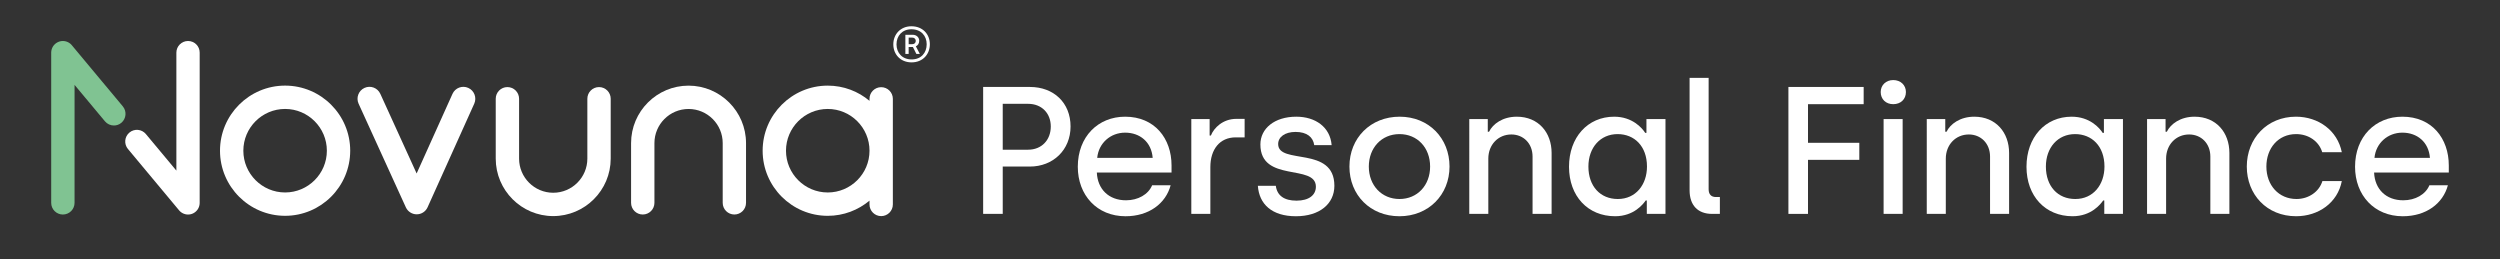 <?xml version="1.0" encoding="utf-8"?>
<!-- Generator: Adobe Illustrator 25.4.1, SVG Export Plug-In . SVG Version: 6.00 Build 0)  -->
<svg version="1.1" id="Layer_1" xmlns="http://www.w3.org/2000/svg" xmlns:xlink="http://www.w3.org/1999/xlink" x="0px" y="0px"
	 viewBox="0 0 2171.49 225" style="enable-background:new 0 0 2171.49 225;" xml:space="preserve">
<rect x="0" y="0" width="2171.49" height="225" fill="#333333" stroke="none"/>
<style type="text/css">
	.st0{fill:#010100;}
	.st1{fill:#010100;stroke:#B3B3B3;stroke-width:20.271;stroke-linecap:round;stroke-miterlimit:10;}
	.st2{fill:#FFFFFF;}
	.st3{fill:#FFFFFF;stroke:#B3B3B3;stroke-width:20.271;stroke-linecap:round;stroke-miterlimit:10;}
	.st4{fill:#80C392;}
	.st5{fill:#574C9B;}
	.st6{fill:#574C9B;stroke:#B3B3B3;stroke-width:20.271;stroke-linecap:round;stroke-miterlimit:10;}
	.st7{fill:#565555;}
	.st8{fill:#010202;stroke:#B3B3B3;stroke-width:20.271;stroke-linecap:round;stroke-miterlimit:10;}
</style>
<path class="st2" d="M765.39,75.72c-5.6,0-10.14,4.54-10.14,10.14v1.72c-9.83-8.24-22.48-13.21-36.27-13.21
	c-31.18,0-56.55,25.37-56.55,56.55c0,31.18,25.37,56.54,56.55,56.54c13.8,0,26.45-4.97,36.27-13.21v3.32
	c0,5.6,4.54,10.14,10.14,10.14s10.14-4.54,10.14-10.14V85.85C775.52,80.25,770.99,75.72,765.39,75.72z M718.98,167.18
	c-20,0-36.27-16.27-36.27-36.27c0-20,16.27-36.27,36.27-36.27s36.27,16.27,36.27,36.27C755.25,150.91,738.98,167.18,718.98,167.18z"
	/>
<g>
	<path class="st2" d="M480.51,187.69c-27.53,0-49.92-22.4-49.92-49.92V85.78c0-5.6,4.54-10.14,10.14-10.14s10.14,4.54,10.14,10.14
		v51.99c0,16.35,13.3,29.65,29.65,29.65c16.35,0,29.65-13.3,29.65-29.65V85.78c0-5.6,4.54-10.14,10.14-10.14s10.14,4.54,10.14,10.14
		v51.99C530.43,165.3,508.03,187.69,480.51,187.69z"/>
</g>
<g>
	<path class="st2" d="M637.88,186.32c-5.6,0-10.14-4.54-10.14-10.14v-51.87c0-16.35-13.3-29.65-29.65-29.65
		c-16.35,0-29.65,13.3-29.65,29.65v51.87c0,5.6-4.54,10.14-10.14,10.14c-5.6,0-10.14-4.54-10.14-10.14v-51.87
		c0-27.53,22.4-49.92,49.92-49.92c27.53,0,49.92,22.4,49.92,49.92v51.87C648.01,181.78,643.48,186.32,637.88,186.32z"/>
</g>
<path class="st2" d="M163.34,35.61c-5.6,0-10.14,4.54-10.14,10.14v102.45l-26.5-31.78c-3.58-4.3-9.98-4.88-14.28-1.29
	c-4.3,3.59-4.88,9.98-1.29,14.28l44.38,53.22c0,0,0.01,0.01,0.01,0.01l0.03,0.04c0.03,0.04,0.07,0.07,0.1,0.11
	c0.19,0.23,0.39,0.44,0.61,0.65c0.1,0.1,0.21,0.19,0.31,0.28c0.16,0.14,0.31,0.28,0.48,0.41c0.13,0.1,0.25,0.19,0.38,0.29
	c0.16,0.11,0.32,0.22,0.48,0.32c0.13,0.09,0.27,0.17,0.41,0.25c0.17,0.1,0.35,0.19,0.53,0.28c0.13,0.06,0.26,0.13,0.4,0.19
	c0.2,0.09,0.41,0.17,0.62,0.24c0.12,0.04,0.23,0.09,0.35,0.13c0.24,0.08,0.48,0.14,0.72,0.2c0.1,0.02,0.2,0.05,0.29,0.08
	c0.26,0.06,0.53,0.09,0.79,0.13c0.09,0.01,0.17,0.03,0.26,0.04c0.26,0.03,0.53,0.04,0.79,0.04c0.09,0,0.18,0.01,0.27,0.01
	c0.32,0,0.65-0.02,0.97-0.05c0.09-0.01,0.17-0.02,0.26-0.03c0.23-0.03,0.45-0.06,0.68-0.1c0.11-0.02,0.22-0.05,0.33-0.07
	c0.2-0.04,0.39-0.09,0.59-0.15c0.12-0.03,0.23-0.07,0.34-0.11c0.19-0.06,0.37-0.13,0.55-0.2c0.11-0.04,0.22-0.09,0.33-0.14
	c0.18-0.08,0.36-0.17,0.53-0.26c0.11-0.05,0.21-0.1,0.31-0.16c0.17-0.1,0.34-0.2,0.51-0.31c0.1-0.06,0.2-0.12,0.3-0.19
	c0.16-0.11,0.32-0.24,0.48-0.36c0.09-0.07,0.19-0.14,0.27-0.21c0.01-0.01,0.01-0.01,0.02-0.02c0.07-0.06,0.14-0.13,0.21-0.19
	c0.17-0.15,0.34-0.3,0.51-0.47c0.11-0.12,0.22-0.24,0.33-0.36c0.11-0.12,0.23-0.25,0.33-0.37c0.11-0.14,0.22-0.29,0.32-0.43
	c0.09-0.12,0.18-0.24,0.26-0.36c0.1-0.15,0.19-0.3,0.27-0.45c0.08-0.13,0.16-0.27,0.23-0.4c0.08-0.14,0.14-0.29,0.21-0.44
	c0.07-0.15,0.15-0.31,0.21-0.47c0.05-0.13,0.1-0.27,0.15-0.41c0.06-0.18,0.13-0.35,0.18-0.53c0.04-0.13,0.07-0.27,0.1-0.4
	c0.05-0.19,0.1-0.37,0.13-0.56c0.03-0.15,0.05-0.3,0.07-0.46c0.03-0.17,0.06-0.34,0.07-0.52c0.02-0.22,0.03-0.44,0.03-0.65
	c0-0.11,0.02-0.21,0.02-0.31V45.74C173.48,40.14,168.94,35.61,163.34,35.61z"/>
<path class="st4" d="M106.67,92.38L62.41,39.3c0,0-0.01-0.01-0.01-0.01l-0.03-0.04c-0.06-0.07-0.12-0.13-0.18-0.2
	c-0.15-0.18-0.31-0.35-0.47-0.51c-0.12-0.12-0.25-0.23-0.37-0.34c-0.12-0.11-0.24-0.22-0.36-0.32c-0.15-0.12-0.3-0.23-0.45-0.33
	c-0.12-0.08-0.23-0.17-0.35-0.25c-0.15-0.1-0.31-0.19-0.47-0.28c-0.13-0.08-0.26-0.15-0.39-0.22c-0.15-0.08-0.3-0.15-0.45-0.22
	c-0.15-0.07-0.3-0.14-0.45-0.21c-0.14-0.06-0.28-0.1-0.42-0.15c-0.17-0.06-0.34-0.12-0.51-0.18c-0.14-0.04-0.28-0.07-0.42-0.11
	c-0.18-0.05-0.36-0.09-0.54-0.13c-0.16-0.03-0.32-0.05-0.48-0.07c-0.17-0.02-0.33-0.05-0.5-0.07c-0.23-0.02-0.45-0.03-0.68-0.03
	c-0.1,0-0.19-0.01-0.29-0.01c-0.01,0-0.02,0-0.02,0c-0.34,0-0.67,0.02-1.01,0.05c-0.01,0-0.01,0-0.02,0
	c-0.32,0.03-0.64,0.08-0.96,0.15c-0.13,0.03-0.26,0.07-0.39,0.1c-0.19,0.05-0.38,0.09-0.57,0.15c-0.16,0.05-0.31,0.11-0.46,0.17
	c-0.16,0.06-0.32,0.11-0.47,0.17c-0.18,0.07-0.35,0.16-0.52,0.25c-0.12,0.06-0.25,0.11-0.37,0.18c-0.29,0.16-0.57,0.32-0.84,0.51
	c-0.01,0-0.01,0.01-0.02,0.01c-0.28,0.19-0.55,0.39-0.81,0.61c-0.01,0.01-0.01,0.01-0.02,0.01c-0.07,0.06-0.14,0.13-0.21,0.19
	c-0.17,0.15-0.34,0.3-0.51,0.47c-0.11,0.12-0.22,0.24-0.33,0.36c-0.11,0.12-0.23,0.25-0.33,0.37c-0.11,0.14-0.22,0.29-0.32,0.43
	c-0.09,0.12-0.18,0.24-0.26,0.36c-0.1,0.15-0.19,0.3-0.27,0.45c-0.08,0.13-0.16,0.27-0.23,0.4c-0.08,0.14-0.14,0.29-0.21,0.44
	c-0.07,0.15-0.15,0.31-0.21,0.47c-0.05,0.13-0.1,0.27-0.15,0.41c-0.06,0.18-0.13,0.35-0.18,0.53c-0.04,0.13-0.07,0.27-0.1,0.4
	c-0.05,0.19-0.1,0.37-0.13,0.56c-0.03,0.15-0.05,0.3-0.07,0.46c-0.03,0.17-0.06,0.34-0.07,0.52c-0.02,0.22-0.03,0.44-0.03,0.65
	c0,0.11-0.02,0.21-0.02,0.31v130.43c0,5.6,4.54,10.14,10.14,10.14s10.14-4.54,10.14-10.14V73.73l26.38,31.63
	c2,2.4,4.89,3.65,7.79,3.65c2.29,0,4.59-0.77,6.49-2.35C109.68,103.07,110.26,96.68,106.67,92.38z"/>
<path class="st2" d="M247.64,187.45c-31.18,0-56.55-25.37-56.55-56.54c0-31.18,25.37-56.55,56.55-56.55
	c31.18,0,56.55,25.37,56.55,56.55C304.19,162.09,278.82,187.45,247.64,187.45z M247.64,94.63c-20,0-36.27,16.27-36.27,36.27
	c0,20,16.27,36.27,36.27,36.27s36.27-16.27,36.27-36.27C283.92,110.91,267.65,94.63,247.64,94.63z"/>
<path class="st2" d="M406.73,76.34c-5.22-2.35-11.35-0.03-13.7,5.19l-31.14,69.15l-31.55-69.2c-2.38-5.21-8.52-7.51-13.73-5.13
	c-5.21,2.38-7.5,8.52-5.13,13.73l41.04,90c0.02,0.04,0.04,0.06,0.05,0.1c0.19,0.41,0.4,0.8,0.65,1.18c0.05,0.08,0.11,0.15,0.16,0.23
	c0.21,0.31,0.43,0.61,0.68,0.89c0.06,0.08,0.13,0.15,0.19,0.23c0.29,0.32,0.6,0.62,0.93,0.91c0.07,0.06,0.15,0.12,0.22,0.17
	c0.27,0.22,0.56,0.43,0.85,0.63c0.1,0.07,0.2,0.13,0.3,0.2c0.37,0.22,0.74,0.43,1.15,0.61c0.02,0.01,0.03,0.01,0.05,0.02
	c0.4,0.18,0.8,0.32,1.2,0.44c0.11,0.03,0.22,0.06,0.34,0.09c0.33,0.09,0.67,0.16,1,0.22c0.11,0.02,0.23,0.04,0.34,0.05
	c0.44,0.06,0.88,0.09,1.32,0.09c0,0,0,0,0.01,0c0,0,0,0,0.01,0c0.44,0,0.88-0.04,1.32-0.1c0.11-0.01,0.23-0.04,0.34-0.05
	c0.34-0.06,0.67-0.13,1.01-0.22c0.11-0.03,0.23-0.06,0.34-0.09c0.39-0.12,0.78-0.26,1.16-0.43c0.03-0.01,0.07-0.02,0.1-0.04
	c0.01,0,0.01,0,0.02-0.01c0.4-0.18,0.77-0.39,1.13-0.61c0.1-0.06,0.2-0.13,0.29-0.19c0.3-0.2,0.58-0.41,0.85-0.63
	c0.07-0.06,0.15-0.12,0.22-0.18c0.33-0.29,0.64-0.59,0.93-0.92c0.06-0.07,0.12-0.15,0.19-0.23c0.24-0.29,0.47-0.59,0.68-0.9
	c0.05-0.08,0.11-0.15,0.16-0.23c0.24-0.38,0.45-0.78,0.64-1.18c0.02-0.03,0.04-0.06,0.05-0.1l40.54-90
	C414.28,84.82,411.95,78.68,406.73,76.34z"/>
<g>
	<path class="st2" d="M775.92,38.53c0-8.71,6.24-15.72,15.72-15.72c9.87,0,16.03,6.94,16.03,15.65c0,8.63-6.09,15.72-15.88,15.72
		C782.17,54.18,775.92,47.24,775.92,38.53z M804.91,38.45c0-7.4-4.93-13.03-13.26-13.03c-8.02,0-12.95,5.7-12.95,13.1
		c0,7.32,4.93,13.1,13.1,13.1C800.05,51.63,804.91,45.93,804.91,38.45z M786.41,30.2h6.24c3.62,0,5.78,2.39,5.78,5.24
		c0,2.39-1.31,4.16-2.93,4.78l3.47,6.63h-3.01l-3.01-6.01h-3.7v6.01h-2.85V30.2z M792.42,38.37c1.93,0,3.01-1.31,3.01-2.85
		c0-1.62-1.16-2.85-3.01-2.85h-3.16v5.7H792.42z"/>
</g>
<g>
	<path class="st2" d="M853.96,75.53h40.64c20.63,0,35.28,13.7,35.28,34.33c0,20.48-15.28,34.81-35.28,34.81h-23.63v41.11h-17.01
		V75.53z M893.02,130.03c11.81,0,19.69-8.5,19.69-20.16c0-11.5-7.88-19.69-19.69-19.69h-22.05v39.85H893.02z"/>
	<path class="st2" d="M936.17,144.83c0-26.15,17.64-43.47,41.11-43.47c25.67,0,40.32,18.9,40.32,42.37v6.14h-64.89
		c0.63,14.33,10.24,24.1,25.36,24.1c10.4,0,19.37-5.04,22.68-13.07h16.07c-4.25,15.91-18.9,26.93-39.22,26.93
		C952.87,187.83,936.17,169.56,936.17,144.83z M1001.22,137.11c-1.1-13.86-11.18-21.89-23.94-21.89c-12.6,0-23,8.98-24.25,21.89
		H1001.22z"/>
	<path class="st2" d="M1034.77,103.41h15.91v14.33h1.1c2.52-6.62,10.4-14.49,22.05-14.49h7.25v16.07h-7.72
		c-14.02,0-22.05,10.55-22.05,25.83v40.64h-16.54V103.41z"/>
	<path class="st2" d="M1092.57,161.37h15.59c1.1,8.5,7.25,12.92,17.96,12.92c10.87,0,16.85-4.88,16.85-12.13
		c0-20.16-48.2-3.15-48.2-36.7c0-13.86,12.29-24.1,31.18-24.1c16.54,0,29.45,8.98,30.71,24.73h-15.12
		c-0.95-6.93-6.3-11.5-16.22-11.5c-9.29,0-15.12,4.41-15.12,10.55c0,18.27,48.83,1.26,48.83,36.23c0,15.59-12.76,26.46-33.39,26.46
		C1104.7,187.83,1093.67,177.28,1092.57,161.37z"/>
	<path class="st2" d="M1172.11,144.67c0-24.73,18.27-43.31,43.63-43.31c25.36,0,43.31,18.74,43.31,43.31s-18.27,43.16-43.47,43.16
		C1190.22,187.83,1172.11,169.4,1172.11,144.67z M1242.19,144.67c0-16.38-11.03-28.19-26.62-28.19s-26.62,11.97-26.62,28.19
		c0,16.38,11.18,28.19,26.62,28.19C1231.17,172.87,1242.19,160.9,1242.19,144.67z"/>
	<path class="st2" d="M1276.21,103.41h16.07v11.02h1.1c3.31-6.77,11.81-13.07,24.1-13.07c18.74,0,30.24,13.7,30.24,31.5v52.92
		h-16.54v-49.77c0-11.5-8.03-19.21-18.43-19.21c-11.5,0-20,8.98-20,20.95v48.04h-16.54V103.41z"/>
	<path class="st2" d="M1362.84,144.83c0-25.52,16.22-43.47,39.22-43.47c15.75,0,24.25,9.76,26.93,14.02h1.1v-11.97h16.54v82.37
		h-16.22v-11.66h-0.94c-2.21,3.15-10.24,13.7-26.62,13.7C1379.22,187.83,1362.84,170.35,1362.84,144.83z M1430.56,144.67
		c0-17.8-11.03-28.19-25.52-28.19c-14.96,0-25.36,11.66-25.36,28.19c0,17.17,10.39,28.19,25.51,28.19
		C1420.96,172.87,1430.56,160.27,1430.56,144.67z"/>
	<path class="st2" d="M1467.57,165.31V67.66h16.54v96.71c0,4.41,2.21,6.77,6.3,6.77h3.46v14.65h-6.77
		C1474.66,185.78,1467.57,178.22,1467.57,165.31z"/>
	<path class="st2" d="M1553.41,75.53h65.36v14.96h-48.35v33.55h44.57v14.8h-44.57v46.94h-17.01V75.53z"/>
	<path class="st2" d="M1633.57,79.94c0-5.99,4.57-10.4,10.87-10.4c6.46,0,11.03,4.41,11.03,10.4c0,6.3-4.57,10.55-11.03,10.55
		C1638.14,90.49,1633.57,86.24,1633.57,79.94z M1636.09,103.41h16.54v82.37h-16.54V103.41z"/>
	<path class="st2" d="M1673.58,103.41h16.07v11.02h1.1c3.31-6.77,11.81-13.07,24.1-13.07c18.74,0,30.24,13.7,30.24,31.5v52.92
		h-16.54v-49.77c0-11.5-8.03-19.21-18.43-19.21c-11.5,0-20,8.98-20,20.95v48.04h-16.54V103.41z"/>
	<path class="st2" d="M1760.2,144.83c0-25.52,16.22-43.47,39.22-43.47c15.75,0,24.25,9.76,26.93,14.02h1.1v-11.97h16.54v82.37
		h-16.22v-11.66h-0.94c-2.21,3.15-10.24,13.7-26.62,13.7C1776.58,187.83,1760.2,170.35,1760.2,144.83z M1827.93,144.67
		c0-17.8-11.03-28.19-25.52-28.19c-14.96,0-25.36,11.66-25.36,28.19c0,17.17,10.39,28.19,25.51,28.19
		C1818.32,172.87,1827.93,160.27,1827.93,144.67z"/>
	<path class="st2" d="M1864.94,103.41H1881v11.02h1.1c3.31-6.77,11.81-13.07,24.1-13.07c18.74,0,30.24,13.7,30.24,31.5v52.92h-16.54
		v-49.77c0-11.5-8.03-19.21-18.43-19.21c-11.5,0-20,8.98-20,20.95v48.04h-16.54V103.41z"/>
	<path class="st2" d="M1951.56,144.67c0-24.41,17.64-43.31,42.68-43.31c19.53,0,36.07,11.97,39.85,30.87h-17.01
		c-2.83-9.45-11.81-15.75-22.68-15.75c-15.59,0-25.83,12.29-25.83,28.19c0,16.22,10.71,28.19,26.15,28.19
		c10.55,0,19.69-6.3,22.52-15.59h16.85c-3.62,18.9-20.32,30.55-39.69,30.55C1968.89,187.83,1951.56,168.93,1951.56,144.67z"/>
	<path class="st2" d="M2045.59,144.83c0-26.15,17.64-43.47,41.11-43.47c25.67,0,40.32,18.9,40.32,42.37v6.14h-64.89
		c0.63,14.33,10.24,24.1,25.36,24.1c10.4,0,19.37-5.04,22.68-13.07h16.07c-4.25,15.91-18.9,26.93-39.22,26.93
		C2062.28,187.83,2045.59,169.56,2045.59,144.83z M2110.64,137.11c-1.1-13.86-11.18-21.89-23.94-21.89c-12.6,0-23,8.98-24.25,21.89
		H2110.64z"/>
</g>
</svg>

